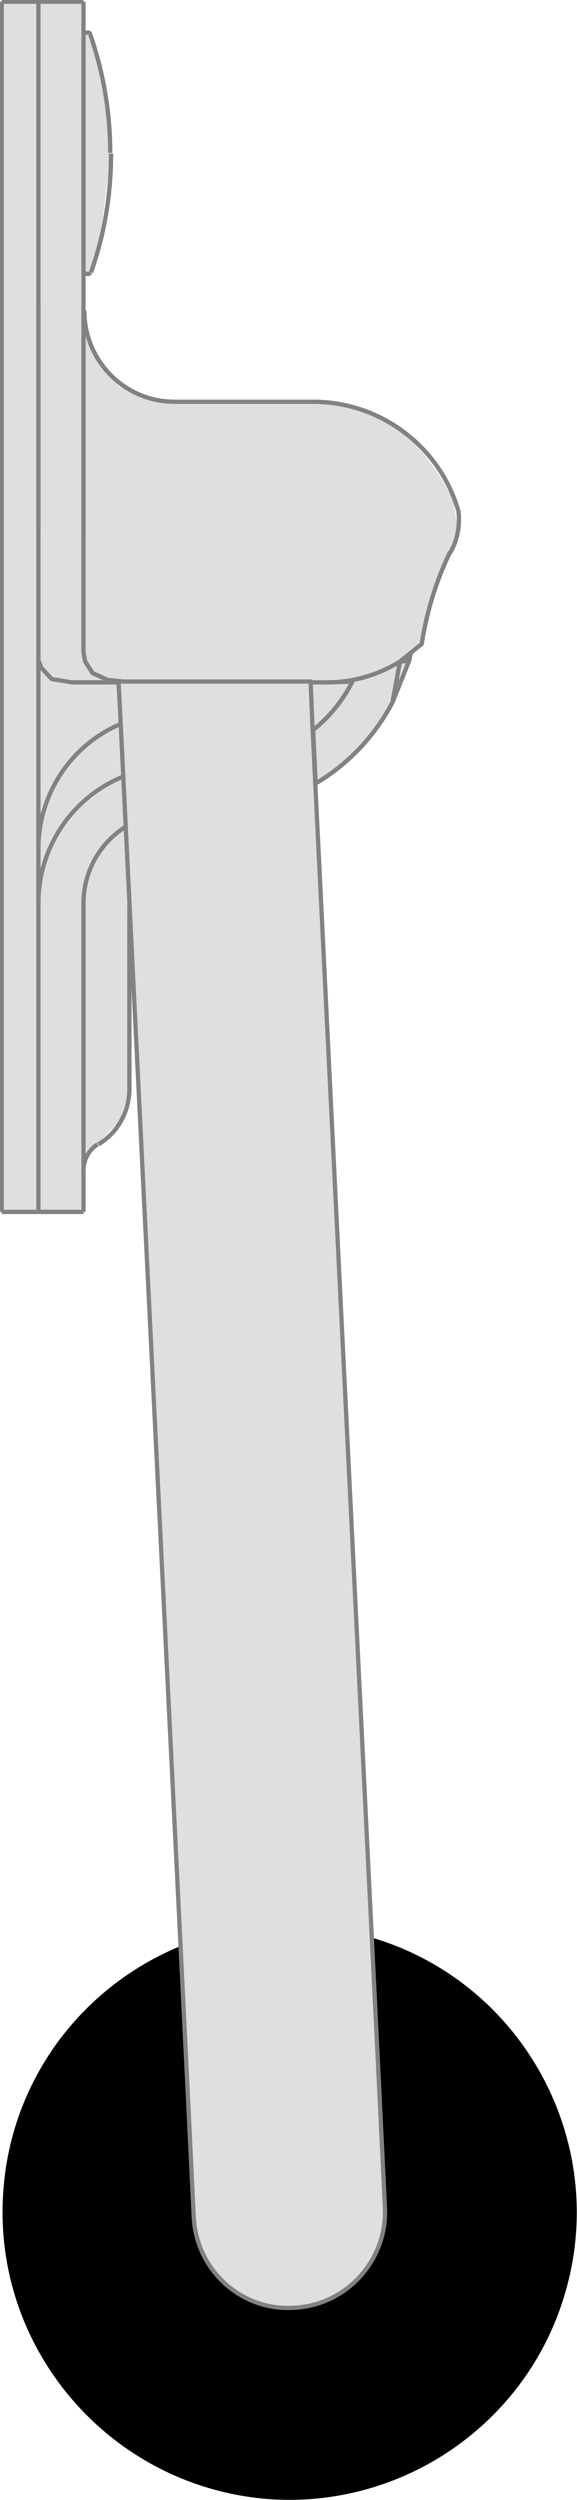 <?xml version="1.0" encoding="utf-8"?>
<!-- Generator: Adobe Illustrator 24.2.3, SVG Export Plug-In . SVG Version: 6.00 Build 0)  -->
<svg version="1.1" id="Layer_1" xmlns="http://www.w3.org/2000/svg" xmlns:xlink="http://www.w3.org/1999/xlink" x="0px" y="0px"
	 viewBox="0 0 69.1 299.3" style="enable-background:new 0 0 69.1 299.3;" xml:space="preserve">
<style type="text/css">
	.st0{fill:#DFDFDF;}
	.st1{fill:none;stroke:#828282;stroke-width:0.5;stroke-miterlimit:10;}
	.st2{fill:#DFDFDF;stroke:#828282;stroke-width:0.51;stroke-linecap:round;stroke-linejoin:round;stroke-miterlimit:10;}
</style>
<g>
	<path class="st0" d="M0.2,143.7l0,1.2l1.5,0.2l8.1,0l0.2-1l0.1-5.6l2.2-2.2l2-2.1l1.1-3.3l-0.2-27.1l11.5-1.8l10.6-8l3.3-1.9
		l4.4-4.9l2.4-4.1c0,0,0.6-2.1,1.1-2.7c0.5-0.7,0.6-2.2,0.6-2.2l1.4-1.1l0.1-1.7l2.1-6.5l2.2-5.2L54.3,60c0,0-5.1-12-15.8-12
		c-10.7,0-18.4,0.3-18.4,0.3l-5.8-2l-2.6-3.1l-1.6-4.6l0-5.8l0.7-0.4l1.1-3.4l1.4-10.5l-0.8-8.2l-1.7-6.3l-0.7-0.3L9.9,0.2L0.9,0.2
		L0.2,0.5L0.2,143.7z"/>
	<g id="ARC_351_">
		<path class="st1" d="M10.8,4.1c1.6,4.6,2.4,9.4,2.4,14.2"/>
	</g>
	<g id="ARC_350_">
		<path class="st1" d="M13.3,18.4c0,4.9-0.8,9.7-2.4,14.2"/>
	</g>
	<g id="ARC_349_">
		<path class="st1" d="M10.4,32.8c-0.2,0-0.4-0.2-0.4-0.4"/>
	</g>
	<g id="ARC_348_">
		<path class="st1" d="M10,4.2c0-0.2,0.2-0.3,0.4-0.3"/>
	</g>
	<g id="LINE_999_">
		<line class="st1" x1="10.5" y1="32.8" x2="10.4" y2="32.8"/>
	</g>
	<g id="LINE_998_">
		<line class="st1" x1="10.4" y1="3.9" x2="10.5" y2="3.9"/>
	</g>
	<g id="ARC_347_">
		<path class="st1" d="M10.8,32.6c-0.1,0.2-0.2,0.2-0.3,0.2"/>
	</g>
	<g id="ARC_346_">
		<path class="st1" d="M10.5,3.9c0.2,0,0.3,0.1,0.3,0.2"/>
	</g>
	<g id="ARC_345_">
		<path class="st1" d="M10,140.1c0-1.2,0.6-2.4,1.7-3.1"/>
	</g>
	<g id="ARC_344_">
		<path class="st1" d="M15.5,130.3c0,2.8-1.4,5.3-3.7,6.7"/>
	</g>
	<g id="LINE_997_">
		<line class="st1" x1="4.6" y1="0.2" x2="0.2" y2="0.2"/>
	</g>
	<g id="LINE_996_">
		<path class="st1" d="M4.6,0.2"/>
	</g>
	<g id="LINE_995_">
		<line class="st1" x1="0.2" y1="36.5" x2="0.2" y2="0.2"/>
	</g>
	<g id="LINE_994_">
		<line class="st1" x1="0.2" y1="108.9" x2="0.2" y2="36.5"/>
	</g>
	<g id="LINE_993_">
		<line class="st1" x1="4.6" y1="145.1" x2="0.2" y2="145.1"/>
	</g>
	<g id="LINE_992_">
		<path class="st1" d="M4.6,145.1"/>
	</g>
	<g id="LINE_991_">
		<line class="st1" x1="0.2" y1="145.1" x2="0.2" y2="108.9"/>
	</g>
	<g id="LINE_990_">
		<line class="st1" x1="4.6" y1="0.2" x2="10" y2="0.2"/>
	</g>
	<g id="LINE_989_">
		<path class="st1" d="M10,36.5"/>
		<path class="st1" d="M10,0.2"/>
	</g>
	<g id="LINE_988_">
		<path class="st1" d="M10,36.5"/>
		<path class="st1" d="M10,63.6"/>
	</g>
	<g id="LINE_987_">
		<line class="st1" x1="18.9" y1="81.7" x2="8.6" y2="81.7"/>
	</g>
	<g id="LINE_914_">
		<polyline class="st1" points="10,63.6 10,78.1 10.2,79.2 11.1,80.6 12.9,81.4 15.6,81.7 18.9,81.7 		"/>
	</g>
	<g id="ARC_343_">
		<path class="st1" d="M20.9,48.1c-6,0-10.8-4.9-10.8-10.9"/>
	</g>
	<g id="LINE_913_">
		<line class="st1" x1="20.9" y1="81.7" x2="18.9" y2="81.7"/>
	</g>
	<g id="LINE_912_">
		<line class="st1" x1="25.2" y1="48.1" x2="37.5" y2="48.1"/>
	</g>
	<g id="LINE_911_">
		<line class="st1" x1="20.9" y1="48.1" x2="25.2" y2="48.1"/>
	</g>
	<g id="LINE_910_">
		<line class="st1" x1="37.5" y1="81.7" x2="20.9" y2="81.7"/>
	</g>
	<g id="ARC_342_">
		<path class="st1" d="M37.5,48.1c8.1,0,15.2,5.4,17.4,13.1c0.2,1.7-0.1,3.5-1,5"/>
	</g>
	<g id="LINE_909_">
		<line class="st1" x1="39.2" y1="81.7" x2="37.5" y2="81.7"/>
	</g>
	<g id="LINE_908_">
		<path class="st1" d="M49.2,78.2L49,79.1l-1.1,0.1l2.6-2.1c0.6-3.8,1.7-7.5,3.4-11"/>
	</g>
	<g id="LINE_907_">
		<path class="st1" d="M47,84.1l2-5L47,84.1z"/>
	</g>
	<g id="ARC_341_">
		<path class="st1" d="M47,84.1c-2.1,4-5.3,7.4-9.2,9.7l-0.3-6.4c2-1.6,3.6-3.6,4.7-5.8l-3,0.1c3.1,0,6.1-0.9,8.7-2.5L47,84.1z"/>
	</g>
	<g id="LINE_906_">
		<line class="st1" x1="10" y1="145.1" x2="4.6" y2="145.1"/>
	</g>
	<g id="LINE_905_">
		<path class="st1" d="M10,145.1"/>
	</g>
	<g id="LINE_904_">
		<line class="st1" x1="15.5" y1="108.1" x2="15.5" y2="128.1"/>
	</g>
	<g id="LINE_903_">
		<line class="st1" x1="15.5" y1="128.1" x2="15.5" y2="130.3"/>
	</g>
	<g id="ARC_340_">
		<path class="st1" d="M10.8,4.1c1.6,4.6,2.4,9.4,2.4,14.2"/>
	</g>
	<g id="ARC_339_">
		<path class="st1" d="M13.3,18.4c0,4.9-0.8,9.7-2.4,14.2"/>
	</g>
	<g id="ARC_338_">
		<path class="st1" d="M10.4,32.8c-0.2,0-0.4-0.2-0.4-0.4"/>
	</g>
	<g id="ARC_337_">
		<path class="st1" d="M10,4.2c0-0.2,0.2-0.3,0.4-0.3"/>
	</g>
	<g id="LINE_902_">
		<line class="st1" x1="10.5" y1="32.8" x2="10.4" y2="32.8"/>
	</g>
	<g id="LINE_901_">
		<line class="st1" x1="10.4" y1="3.9" x2="10.5" y2="3.9"/>
	</g>
	<g id="ARC_336_">
		<path class="st1" d="M10.8,32.6c-0.1,0.2-0.2,0.2-0.3,0.2"/>
	</g>
	<g id="ARC_283_">
		<path class="st1" d="M10.5,3.9c0.2,0,0.3,0.1,0.3,0.2"/>
	</g>
	<g id="ARC_282_">
		<path class="st1" d="M10,140.1c0-1.2,0.6-2.4,1.7-3.1"/>
	</g>
	<g id="ARC_281_">
		<path class="st1" d="M15.5,130.3c0,2.8-1.4,5.3-3.7,6.7"/>
	</g>
	<g id="LINE_900_">
		<line class="st1" x1="4.6" y1="0.2" x2="0.2" y2="0.2"/>
	</g>
	<g id="LINE_899_">
		<path class="st1" d="M4.6,0.2"/>
	</g>
	<g id="LINE_898_">
		<line class="st1" x1="0.2" y1="36.5" x2="0.2" y2="0.2"/>
	</g>
	<g id="LINE_897_">
		<line class="st1" x1="0.2" y1="108.9" x2="0.2" y2="36.5"/>
	</g>
	<g id="LINE_896_">
		<line class="st1" x1="4.6" y1="145.1" x2="0.2" y2="145.1"/>
	</g>
	<g id="LINE_895_">
		<path class="st1" d="M4.6,145.1"/>
	</g>
	<g id="LINE_894_">
		<line class="st1" x1="0.2" y1="145.1" x2="0.2" y2="108.9"/>
	</g>
	<g id="LINE_893_">
		<line class="st1" x1="4.6" y1="0.2" x2="10" y2="0.2"/>
	</g>
	<g id="LINE_892_">
		<path class="st1" d="M10,36.5"/>
		<path class="st1" d="M10,0.2"/>
	</g>
	<g id="LINE_891_">
		<line class="st1" x1="18.9" y1="81.7" x2="8.6" y2="81.7"/>
	</g>
	<g id="LINE_890_">
		<polyline class="st1" points="10,63.6 10,78.1 10.2,79.2 11.1,80.6 12.9,81.4 15.6,81.7 18.9,81.7 		"/>
	</g>
	<g id="ARC_280_">
		<path class="st1" d="M20.9,48.1c-6,0-10.8-4.9-10.8-10.9"/>
	</g>
	<g id="LINE_889_">
		<line class="st1" x1="20.9" y1="81.7" x2="18.9" y2="81.7"/>
	</g>
	<g id="LINE_210_">
		<line class="st1" x1="25.2" y1="48.1" x2="37.5" y2="48.1"/>
	</g>
	<g id="LINE_209_">
		<line class="st1" x1="20.9" y1="48.1" x2="25.2" y2="48.1"/>
	</g>
	<g id="LINE_208_">
		<line class="st1" x1="37.5" y1="81.7" x2="20.9" y2="81.7"/>
	</g>
	<g id="ARC_279_">
		<path class="st1" d="M37.5,48.1c8.1,0,15.2,5.4,17.4,13.1c0.2,1.7-0.1,3.5-1,5"/>
	</g>
	<g id="LINE_207_">
		<line class="st1" x1="39.2" y1="81.7" x2="37.5" y2="81.7"/>
	</g>
	<g id="LINE_206_">
		<path class="st1" d="M49.2,78.2L49,79.1l-1.1,0.1l2.6-2.1c0.6-3.8,1.7-7.5,3.4-11"/>
	</g>
	<g id="LINE_205_">
		<path class="st1" d="M47,84.1l2-5L47,84.1z"/>
	</g>
	<g id="ARC_278_">
		<path class="st1" d="M47,84.1c-2.1,4-5.3,7.4-9.2,9.7l-0.3-6.4c2-1.6,3.6-3.6,4.7-5.8l-3,0.1c3.1,0,6.1-0.9,8.7-2.5L47,84.1z"/>
	</g>
	<g id="LINE_204_">
		<line class="st1" x1="10" y1="145.1" x2="4.6" y2="145.1"/>
	</g>
	<g id="LINE_203_">
		<path class="st1" d="M10,145.1"/>
	</g>
	<g id="LINE_202_">
		<line class="st1" x1="15.5" y1="108.1" x2="15.5" y2="128.1"/>
	</g>
	<g id="LINE_201_">
		<line class="st1" x1="15.5" y1="128.1" x2="15.5" y2="130.3"/>
	</g>
	<g id="ARC_277_">
		<path class="st1" d="M10.8,4.1c1.6,4.6,2.4,9.4,2.4,14.2"/>
	</g>
	<g id="ARC_276_">
		<path class="st1" d="M13.3,18.4c0,4.9-0.8,9.7-2.4,14.2"/>
	</g>
	<g id="ARC_275_">
		<path class="st1" d="M10.4,32.8c-0.2,0-0.4-0.2-0.4-0.4"/>
	</g>
	<g id="ARC_274_">
		<path class="st1" d="M10,4.2c0-0.2,0.2-0.3,0.4-0.3"/>
	</g>
	<g id="LINE_200_">
		<line class="st1" x1="10.5" y1="32.8" x2="10.4" y2="32.8"/>
	</g>
	<g id="LINE_199_">
		<line class="st1" x1="10.4" y1="3.9" x2="10.5" y2="3.9"/>
	</g>
	<g id="ARC_273_">
		<path class="st1" d="M10.8,32.6c-0.1,0.2-0.2,0.2-0.3,0.2"/>
	</g>
	<g id="ARC_272_">
		<path class="st1" d="M10.5,3.9c0.2,0,0.3,0.1,0.3,0.2"/>
	</g>
	<g id="ARC_271_">
		<path class="st1" d="M10,140.1c0-1.2,0.6-2.4,1.7-3.1"/>
	</g>
	<g id="ARC_270_">
		<path class="st1" d="M15.5,130.3c0,2.8-1.4,5.3-3.7,6.7"/>
	</g>
	<g id="LINE_198_">
		<line class="st1" x1="4.6" y1="0.2" x2="0.2" y2="0.2"/>
	</g>
	<g id="LINE_197_">
		<line class="st1" x1="4.6" y1="36.5" x2="4.6" y2="0.2"/>
	</g>
	<g id="LINE_196_">
		<line class="st1" x1="0.2" y1="36.5" x2="0.2" y2="0.2"/>
	</g>
	<g id="LINE_195_">
		<line class="st1" x1="4.6" y1="108.9" x2="4.6" y2="36.5"/>
	</g>
	<g id="LINE_194_">
		<line class="st1" x1="0.2" y1="108.9" x2="0.2" y2="36.5"/>
	</g>
	<g id="LINE_193_">
		<line class="st1" x1="4.6" y1="145.1" x2="0.2" y2="145.1"/>
	</g>
	<g id="LINE_192_">
		<line class="st1" x1="4.6" y1="145.1" x2="4.6" y2="108.9"/>
	</g>
	<g id="LINE_191_">
		<line class="st1" x1="0.2" y1="145.1" x2="0.2" y2="108.9"/>
	</g>
	<g id="LINE_190_">
		<line class="st1" x1="4.6" y1="0.2" x2="10" y2="0.2"/>
	</g>
	<g id="LINE_189_">
		<line class="st1" x1="10" y1="0.2" x2="10" y2="36.5"/>
	</g>
	<g id="LINE_188_">
		<line class="st1" x1="4.6" y1="36.5" x2="4.6" y2="63.6"/>
	</g>
	<g id="LINE_187_">
		<line class="st1" x1="10" y1="63.6" x2="10" y2="36.5"/>
	</g>
	<g id="LINE_186_">
		<polyline class="st1" points="18.9,81.7 8.6,81.7 6.2,81.3 4.9,79.9 4.7,79.2 		"/>
	</g>
	<g id="LINE_185_">
		<polyline class="st1" points="10,63.6 10,78.1 10.2,79.2 11.1,80.6 12.9,81.4 15.6,81.7 18.9,81.7 		"/>
	</g>
	<g id="ARC_269_">
		<path class="st1" d="M20.9,48.1c-6,0-10.8-4.9-10.8-10.9"/>
	</g>
	<g id="LINE_184_">
		<line class="st1" x1="20.9" y1="81.7" x2="18.9" y2="81.7"/>
	</g>
	<g id="LINE_183_">
		<line class="st1" x1="25.2" y1="48.1" x2="37.5" y2="48.1"/>
	</g>
	<g id="LINE_182_">
		<line class="st1" x1="20.9" y1="48.1" x2="25.2" y2="48.1"/>
	</g>
	<g id="LINE_181_">
		<line class="st1" x1="37.5" y1="81.7" x2="20.9" y2="81.7"/>
	</g>
	<g id="ARC_268_">
		<path class="st1" d="M37.5,48.1c8.1,0,15.2,5.4,17.4,13.1c0.2,1.7-0.1,3.5-1,5"/>
	</g>
	<g id="LINE_84_">
		<line class="st1" x1="39.2" y1="81.7" x2="37.5" y2="81.7"/>
	</g>
	<g id="LINE_83_">
		<path class="st1" d="M49.2,78.2L49,79.1l-1.1,0.1l2.6-2.1c0.6-3.8,1.7-7.5,3.4-11"/>
	</g>
	<g id="LINE_82_">
		<path class="st1" d="M47,84.1l2-5L47,84.1z"/>
	</g>
	<g id="LINE_81_">
		<line class="st1" x1="10" y1="127" x2="10" y2="108.1"/>
	</g>
	<g id="ARC_267_">
		<path class="st1" d="M10,108.1c0-3.7,1.9-7.1,5-9.1"/>
	</g>
	<g id="ARC_266_">
		<path class="st1" d="M4.6,108.1c0-6.6,4-12.6,10.1-15.1"/>
	</g>
	<g id="ARC_265_">
		<path class="st1" d="M47,84.1c-2.1,4-5.3,7.4-9.2,9.7l-0.3-6.4c2-1.6,3.6-3.6,4.7-5.8l-3,0.1c3.1,0,6.1-0.9,8.7-2.5L47,84.1z"/>
	</g>
	<g id="LINE_80_">
		<line class="st1" x1="10" y1="145.1" x2="4.6" y2="145.1"/>
	</g>
	<g id="LINE_79_">
		<line class="st1" x1="10" y1="127" x2="10" y2="145.1"/>
	</g>
	<g id="ARC_264_">
		<path class="st1" d="M4.6,101.6c0-6.5,3.9-12.4,9.8-14.9"/>
	</g>
	<g id="LINE_78_">
		<line class="st1" x1="15.5" y1="108.1" x2="15.5" y2="128.1"/>
	</g>
	<g id="LINE_77_">
		<line class="st1" x1="15.5" y1="128.1" x2="15.5" y2="130.3"/>
	</g>
	<g id="ARC_263_">
		<path class="st1" d="M10.8,4.1c1.6,4.6,2.4,9.4,2.4,14.2"/>
	</g>
	<g id="ARC_262_">
		<path class="st1" d="M13.3,18.4c0,4.9-0.8,9.7-2.4,14.2"/>
	</g>
	<g id="ARC_261_">
		<path class="st1" d="M10.4,32.8c-0.2,0-0.4-0.2-0.4-0.4"/>
	</g>
	<g id="ARC_252_">
		<path class="st1" d="M10,4.2c0-0.2,0.2-0.3,0.4-0.3"/>
	</g>
	<g id="LINE_76_">
		<line class="st1" x1="10.5" y1="32.8" x2="10.4" y2="32.8"/>
	</g>
	<g id="LINE_75_">
		<line class="st1" x1="10.4" y1="3.9" x2="10.5" y2="3.9"/>
	</g>
	<g id="ARC_251_">
		<path class="st1" d="M10.8,32.6c-0.1,0.2-0.2,0.2-0.3,0.2"/>
	</g>
	<g id="ARC_250_">
		<path class="st1" d="M10.5,3.9c0.2,0,0.3,0.1,0.3,0.2"/>
	</g>
	<g id="ARC_249_">
		<path class="st1" d="M10,140.1c0-1.2,0.6-2.4,1.7-3.1"/>
	</g>
	<g id="ARC_248_">
		<path class="st1" d="M15.5,130.3c0,2.8-1.4,5.3-3.7,6.7"/>
	</g>
	<g id="LINE_74_">
		<line class="st1" x1="4.6" y1="0.2" x2="0.2" y2="0.2"/>
	</g>
	<g id="LINE_73_">
		<line class="st1" x1="4.6" y1="36.5" x2="4.6" y2="0.2"/>
	</g>
	<g id="LINE_72_">
		<line class="st1" x1="0.2" y1="36.5" x2="0.2" y2="0.2"/>
	</g>
	<g id="LINE_71_">
		<line class="st1" x1="4.6" y1="108.9" x2="4.6" y2="36.5"/>
	</g>
	<g id="LINE_70_">
		<line class="st1" x1="0.2" y1="108.9" x2="0.2" y2="36.5"/>
	</g>
	<g id="LINE_69_">
		<line class="st1" x1="4.6" y1="145.1" x2="0.2" y2="145.1"/>
	</g>
	<g id="LINE_68_">
		<line class="st1" x1="4.6" y1="145.1" x2="4.6" y2="108.9"/>
	</g>
	<g id="LINE_67_">
		<line class="st1" x1="0.2" y1="145.1" x2="0.2" y2="108.9"/>
	</g>
	<g id="LINE_66_">
		<line class="st1" x1="4.6" y1="0.2" x2="10" y2="0.2"/>
	</g>
	<g id="LINE_65_">
		<line class="st1" x1="10" y1="0.2" x2="10" y2="36.5"/>
	</g>
	<g id="LINE_64_">
		<line class="st1" x1="4.6" y1="36.5" x2="4.6" y2="63.6"/>
	</g>
	<g id="LINE_63_">
		<line class="st1" x1="10" y1="63.6" x2="10" y2="36.5"/>
	</g>
	<g id="LINE_62_">
		<polyline class="st1" points="18.9,81.7 8.6,81.7 6.2,81.3 4.9,79.9 4.7,79.2 		"/>
	</g>
	<g id="LINE_61_">
		<polyline class="st1" points="10,63.6 10,78.1 10.2,79.2 11.1,80.6 12.9,81.4 15.6,81.7 18.9,81.7 		"/>
	</g>
	<g id="ARC_247_">
		<path class="st1" d="M20.9,48.1c-6,0-10.8-4.9-10.8-10.9"/>
	</g>
	<g id="LINE_14_">
		<line class="st1" x1="20.9" y1="81.7" x2="18.9" y2="81.7"/>
	</g>
	<g id="LINE_13_">
		<line class="st1" x1="25.2" y1="48.1" x2="37.5" y2="48.1"/>
	</g>
	<g id="LINE_12_">
		<line class="st1" x1="20.9" y1="48.1" x2="25.2" y2="48.1"/>
	</g>
	<g id="LINE_11_">
		<line class="st1" x1="37.5" y1="81.7" x2="20.9" y2="81.7"/>
	</g>
	<g id="ARC_246_">
		<path class="st1" d="M37.5,48.1c8.1,0,15.2,5.4,17.4,13.1c0.2,1.7-0.1,3.5-1,5"/>
	</g>
	<g id="LINE_8_">
		<line class="st1" x1="39.2" y1="81.7" x2="37.5" y2="81.7"/>
	</g>
	<g id="LINE_7_">
		<path class="st1" d="M49.2,78.2L49,79.1l-1.1,0.1l2.6-2.1c0.6-3.8,1.7-7.5,3.4-11"/>
	</g>
	<g id="LINE_6_">
		<path class="st1" d="M47,84.1l2-5L47,84.1z"/>
	</g>
	<g id="LINE_5_">
		<line class="st1" x1="10" y1="127" x2="10" y2="108.1"/>
	</g>
	<g id="ARC_245_">
		<path class="st1" d="M10,108.1c0-3.7,1.9-7.1,5-9.1"/>
	</g>
	<g id="ARC_244_">
		<path class="st1" d="M4.6,108.1c0-6.6,4-12.6,10.1-15.1"/>
	</g>
	<g id="ARC_243_">
		<path class="st1" d="M47,84.1c-2.1,4-5.3,7.4-9.2,9.7l-0.3-6.4c2-1.6,3.6-3.6,4.7-5.8l-3,0.1c3.1,0,6.1-0.9,8.7-2.5L47,84.1z"/>
	</g>
	<g id="LINE_4_">
		<line class="st1" x1="10" y1="145.1" x2="4.6" y2="145.1"/>
	</g>
	<g id="LINE_3_">
		<line class="st1" x1="10" y1="127" x2="10" y2="145.1"/>
	</g>
	<g id="ARC_242_">
		<path class="st1" d="M4.6,101.6c0-6.5,3.9-12.4,9.8-14.9"/>
	</g>
	<g id="LINE_2_">
		<line class="st1" x1="15.5" y1="108.1" x2="15.5" y2="128.1"/>
	</g>
	<g id="LINE_1_">
		<line class="st1" x1="15.5" y1="128.1" x2="15.5" y2="130.3"/>
	</g>
	<g id="ARC_241_">
		<path d="M21.6,233c-12.1,5-20.3,16.3-21.2,29.3c-1.4,18.9,12.8,35.4,31.7,36.9c16.1,1.2,30.9-9,35.5-24.4
			c5.5-18.2-4.9-37.4-23-42.8L21.6,233z"/>
	</g>
	<g id="ARC_240_">
		<path class="st2" d="M35.2,276.3c6.3-0.3,11.2-5.7,10.9-12l-0.7-14.5l-8-163.3l-0.2-4.9h-23l0.3,6l8,163.3l0.7,14.5
			C23.5,271.8,28.9,276.7,35.2,276.3"/>
		<path class="st2" d="M23.2,265.4"/>
	</g>
</g>
</svg>
